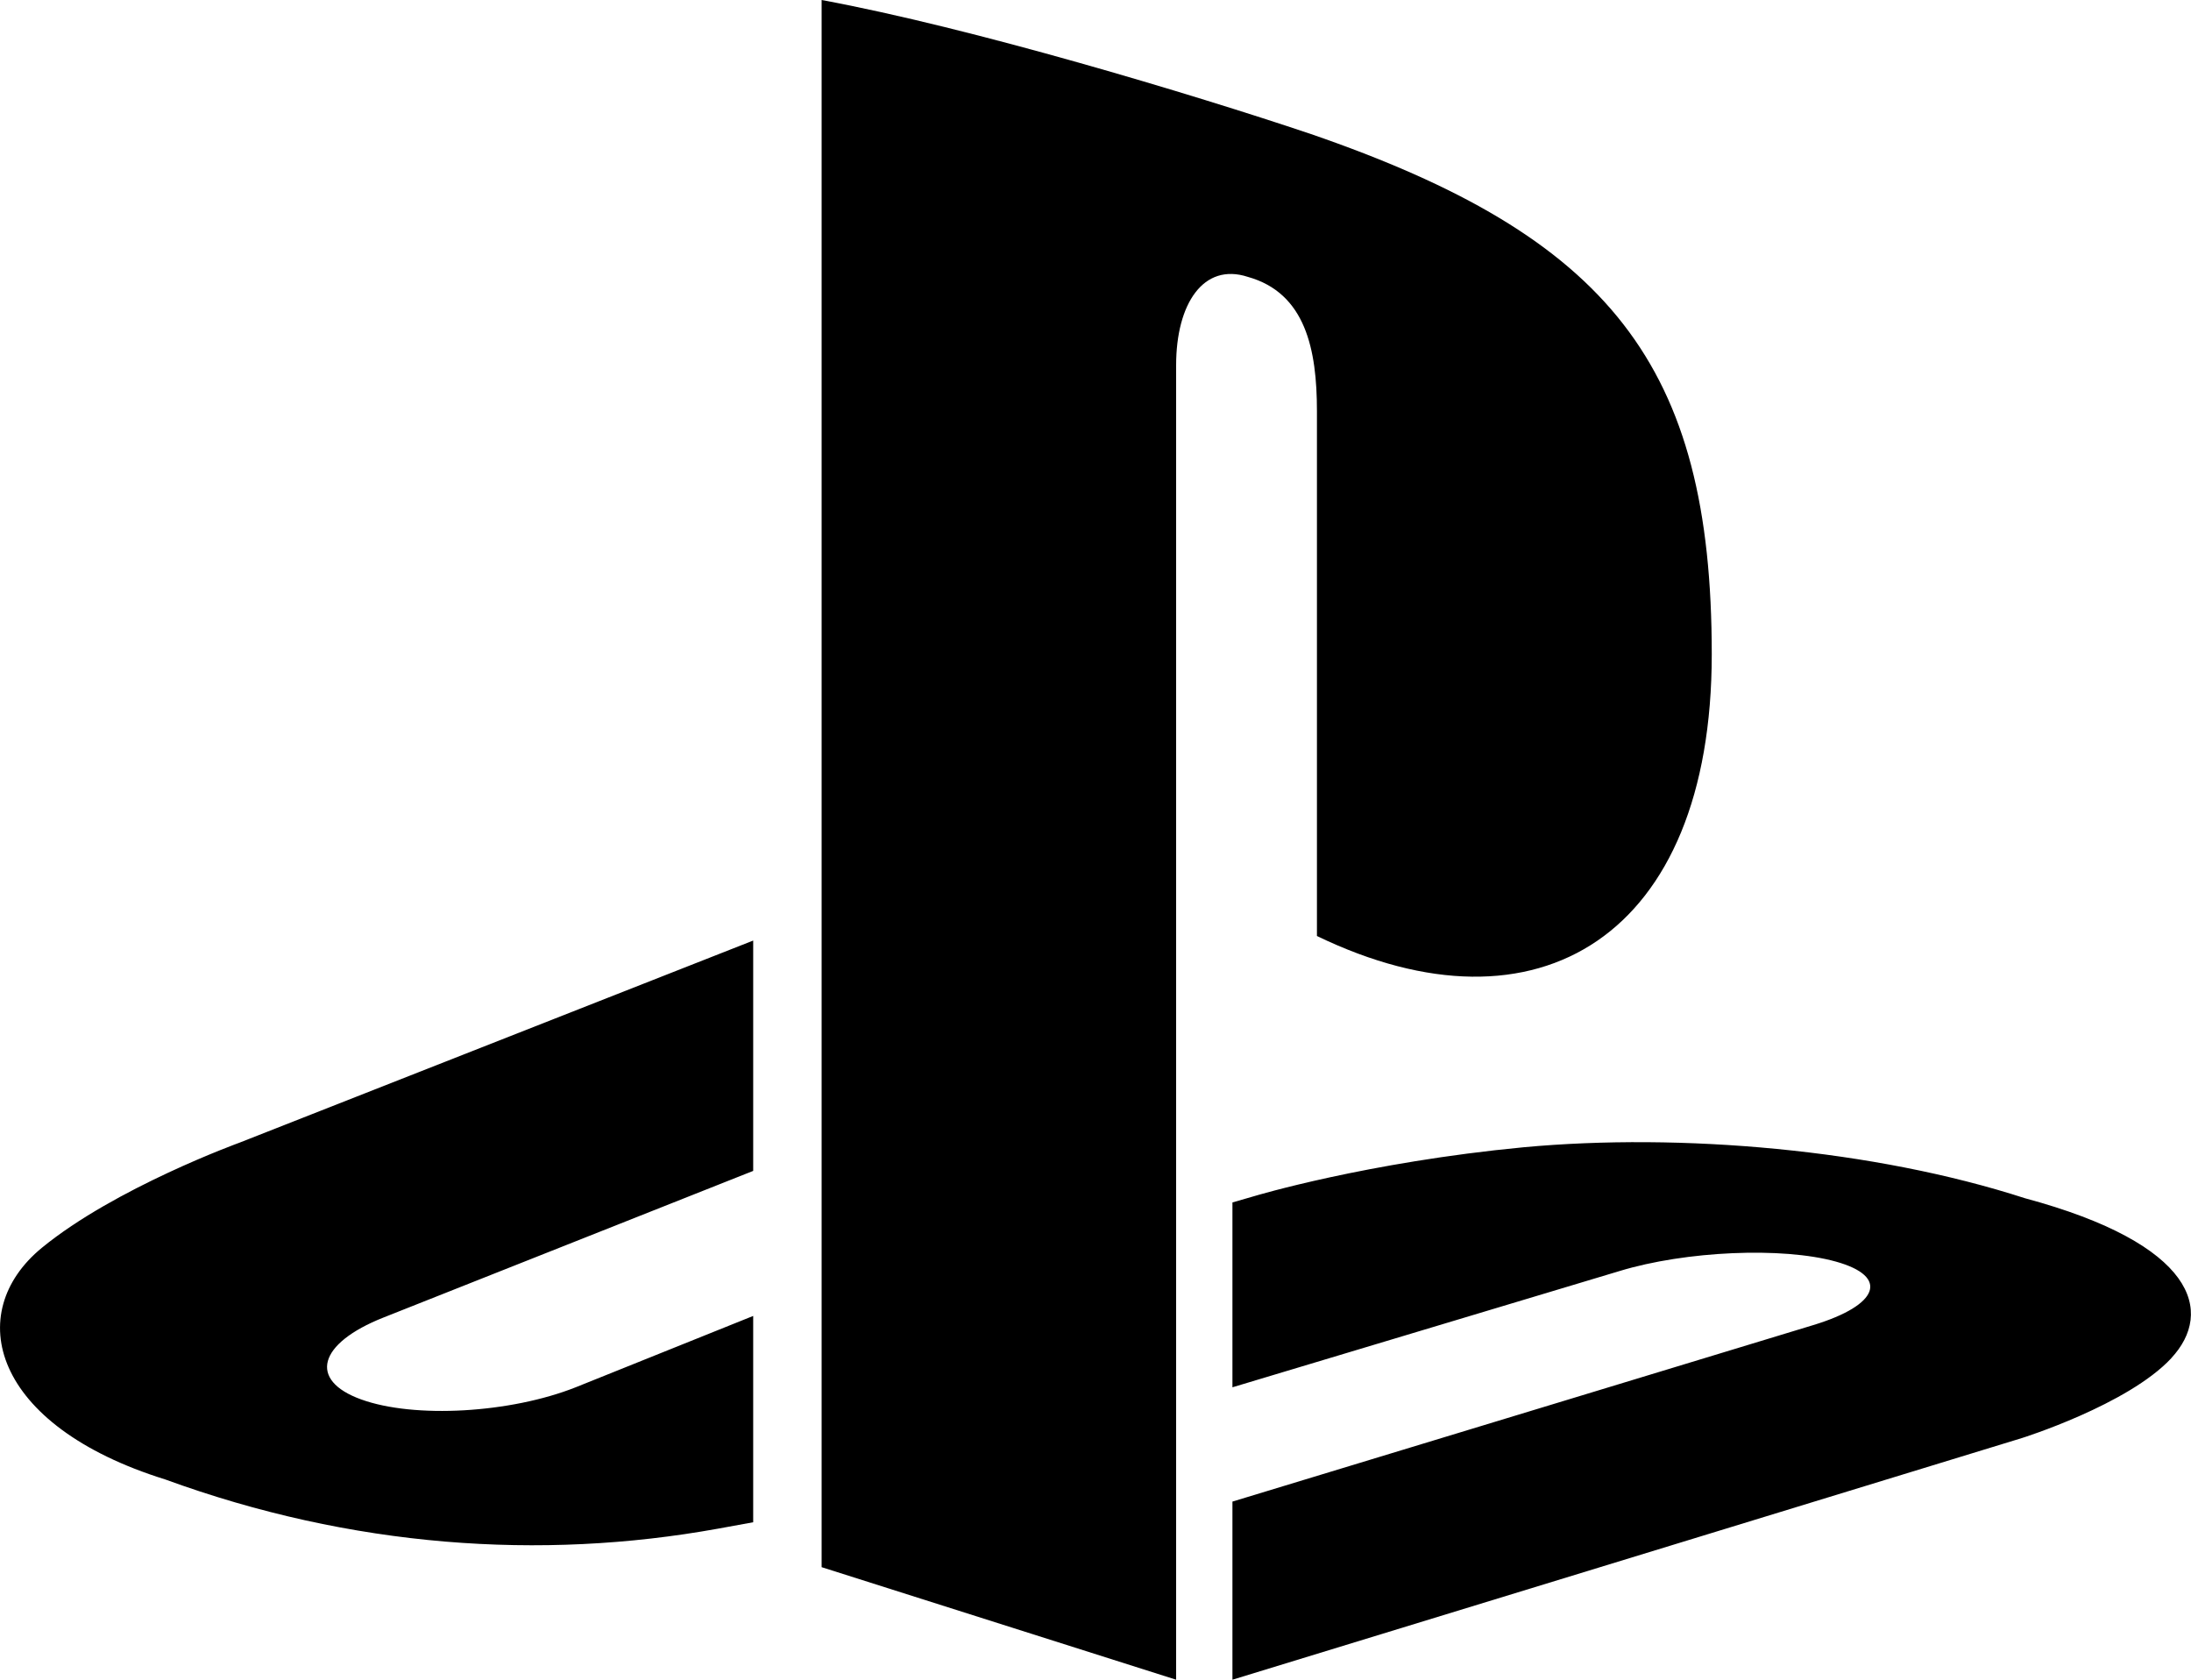 <svg xmlns="http://www.w3.org/2000/svg" width="30" height="23" fill="#000" fill-rule="evenodd" xmlns:v="https://vecta.io/nano"><path d="M4.945 19.162c.728.264 2.044.189 2.94-.167l2.428-.976v2.825l-.483.088c-2.429.439-5.019.256-7.567-.674-2.377-.74-2.774-2.282-1.69-3.172 1.003-.822 2.705-1.439 2.705-1.439l7.035-2.768v3.154L5.25 18.041c-.896.355-1.031.859-.305 1.121zm24.785-.564c-.594.638-2.045 1.093-2.045 1.093L16.875 23v-2.439l7.954-2.417c.903-.275 1.042-.665.309-.869s-2.059-.146-2.962.129l-5.301 1.592v-2.531l.304-.088s1.534-.463 3.685-.668c2.154-.199 4.792.028 6.862.698 2.334.628 2.595 1.555 2.003 2.191zm-11.698-5.781V5.629c0-.842-.155-1.617-.947-1.838-.607-.198-.981.368-.981 1.21V23l-4.854-1.541V0c2.065.383 5.07 1.288 6.687 1.831 4.108 1.413 5.501 3.17 5.501 7.127 0 3.858-2.38 5.321-5.405 3.859z"/></svg>